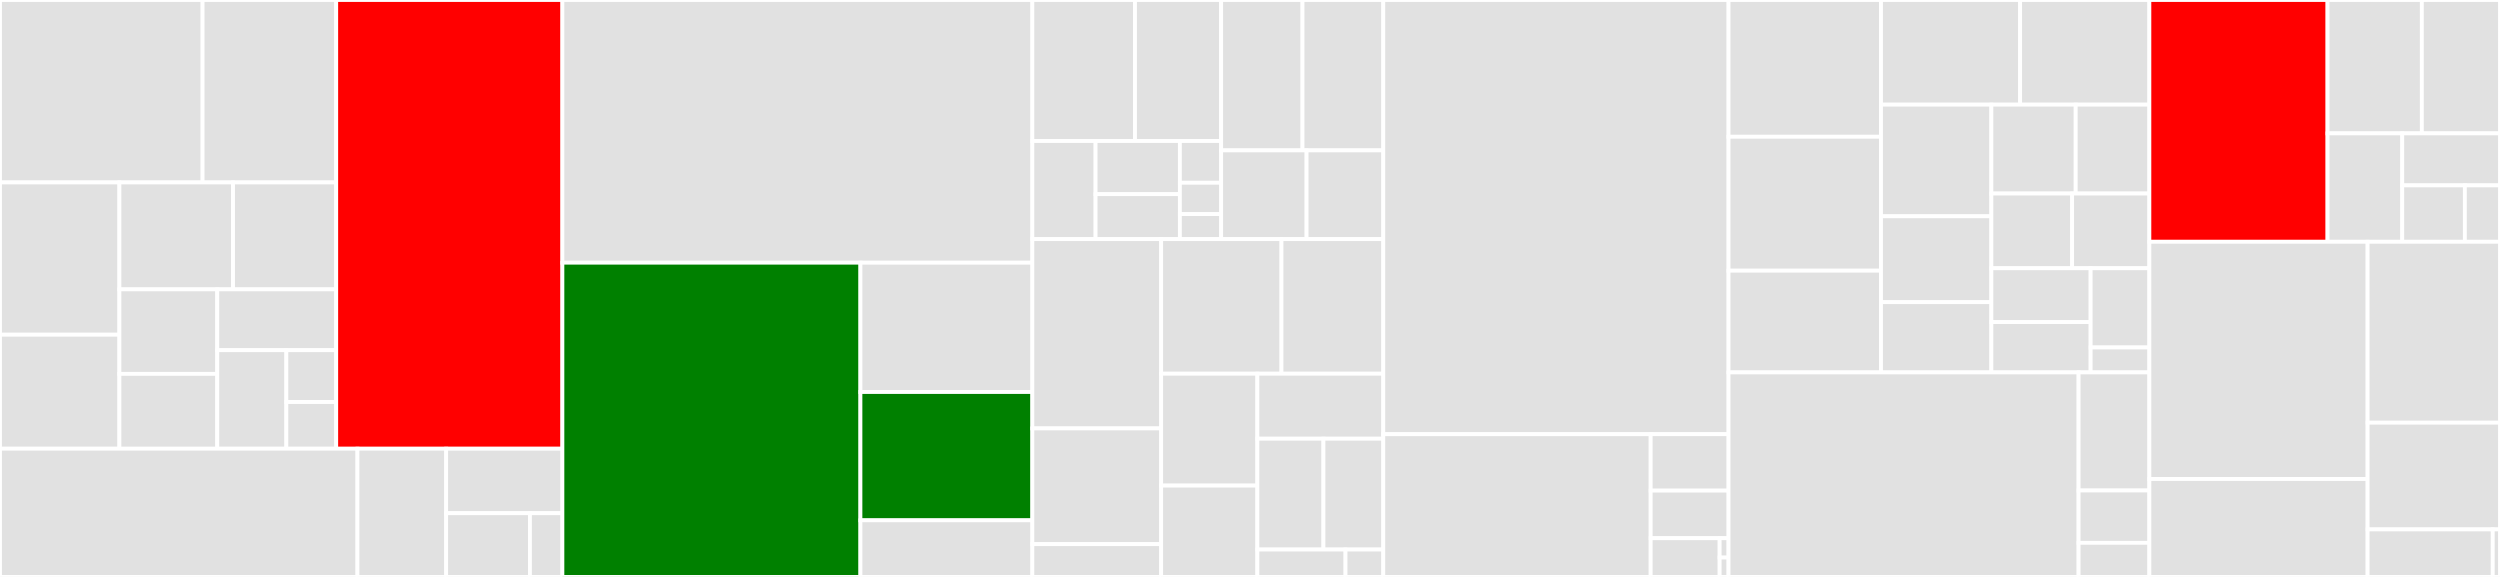 <svg baseProfile="full" width="650" height="150" viewBox="0 0 650 150" version="1.1"
xmlns="http://www.w3.org/2000/svg" xmlns:ev="http://www.w3.org/2001/xml-events"
xmlns:xlink="http://www.w3.org/1999/xlink">

<rect x="0" y="0" width="650" height="150" fill="#333333" stroke="none"/>

<style>rect.s{mask:url(#mask);}</style>
<defs>
  <pattern id="white" width="4" height="4" patternUnits="userSpaceOnUse" patternTransform="rotate(45)">
    <rect width="2" height="2" transform="translate(0,0)" fill="white"></rect>
  </pattern>
  <mask id="mask">
    <rect x="0" y="0" width="100%" height="100%" fill="url(#white)"></rect>
  </mask>
</defs>

<rect x="0" y="0" width="52.669" height="47.438" fill="#e1e1e1" stroke="white" stroke-width="1" class=" tooltipped" data-content="expr/builtins/url_email.go"><title>expr/builtins/url_email.go</title></rect>
<rect x="52.669" y="0" width="34.744" height="47.438" fill="#e1e1e1" stroke="white" stroke-width="1" class=" tooltipped" data-content="expr/builtins/time.go"><title>expr/builtins/time.go</title></rect>
<rect x="0" y="47.438" width="31.045" height="39.584" fill="#e1e1e1" stroke="white" stroke-width="1" class=" tooltipped" data-content="expr/builtins/list_map.go"><title>expr/builtins/list_map.go</title></rect>
<rect x="0" y="87.021" width="31.045" height="29.641" fill="#e1e1e1" stroke="white" stroke-width="1" class=" tooltipped" data-content="expr/builtins/filter.go"><title>expr/builtins/filter.go</title></rect>
<rect x="31.045" y="47.438" width="29.546" height="27.793" fill="#e1e1e1" stroke="white" stroke-width="1" class=" tooltipped" data-content="expr/builtins/string.go"><title>expr/builtins/string.go</title></rect>
<rect x="60.591" y="47.438" width="26.822" height="27.793" fill="#e1e1e1" stroke="white" stroke-width="1" class=" tooltipped" data-content="expr/builtins/logic.go"><title>expr/builtins/logic.go</title></rect>
<rect x="31.045" y="75.231" width="25.443" height="21.975" fill="#e1e1e1" stroke="white" stroke-width="1" class=" tooltipped" data-content="expr/builtins/builtins.go"><title>expr/builtins/builtins.go</title></rect>
<rect x="31.045" y="97.206" width="25.443" height="19.457" fill="#e1e1e1" stroke="white" stroke-width="1" class=" tooltipped" data-content="expr/builtins/cast.go"><title>expr/builtins/cast.go</title></rect>
<rect x="56.488" y="75.231" width="30.925" height="15.819" fill="#e1e1e1" stroke="white" stroke-width="1" class=" tooltipped" data-content="expr/builtins/hash_and_encode.go"><title>expr/builtins/hash_and_encode.go</title></rect>
<rect x="56.488" y="91.05" width="17.964" height="25.612" fill="#e1e1e1" stroke="white" stroke-width="1" class=" tooltipped" data-content="expr/builtins/aggregations.go"><title>expr/builtins/aggregations.go</title></rect>
<rect x="74.452" y="91.05" width="12.961" height="13.48" fill="#e1e1e1" stroke="white" stroke-width="1" class=" tooltipped" data-content="expr/builtins/math.go"><title>expr/builtins/math.go</title></rect>
<rect x="74.452" y="104.53" width="12.961" height="12.132" fill="#e1e1e1" stroke="white" stroke-width="1" class=" tooltipped" data-content="expr/builtins/json.go"><title>expr/builtins/json.go</title></rect>
<rect x="87.414" y="0" width="58.808" height="116.662" fill="red" stroke="white" stroke-width="1" class=" tooltipped" data-content="expr/node.go"><title>expr/node.go</title></rect>
<rect x="0" y="116.662" width="92.939" height="33.338" fill="#e1e1e1" stroke="white" stroke-width="1" class=" tooltipped" data-content="expr/parse.go"><title>expr/parse.go</title></rect>
<rect x="92.939" y="116.662" width="23.06" height="33.338" fill="#e1e1e1" stroke="white" stroke-width="1" class=" tooltipped" data-content="expr/stringutil.go"><title>expr/stringutil.go</title></rect>
<rect x="115.999" y="116.662" width="30.223" height="16.765" fill="#e1e1e1" stroke="white" stroke-width="1" class=" tooltipped" data-content="expr/dialect.go"><title>expr/dialect.go</title></rect>
<rect x="115.999" y="133.427" width="21.788" height="16.573" fill="#e1e1e1" stroke="white" stroke-width="1" class=" tooltipped" data-content="expr/include.go"><title>expr/include.go</title></rect>
<rect x="137.788" y="133.427" width="8.434" height="16.573" fill="#e1e1e1" stroke="white" stroke-width="1" class=" tooltipped" data-content="expr/funcs.go"><title>expr/funcs.go</title></rect>
<rect x="146.222" y="0" width="122.188" height="68.303" fill="#e1e1e1" stroke="white" stroke-width="1" class=" tooltipped" data-content="rel/parse_sql.go"><title>rel/parse_sql.go</title></rect>
<rect x="146.222" y="68.303" width="77.49" height="81.697" fill="green" stroke="white" stroke-width="1" class=" tooltipped" data-content="rel/sql.go"><title>rel/sql.go</title></rect>
<rect x="223.712" y="68.303" width="44.698" height="33.617" fill="#e1e1e1" stroke="white" stroke-width="1" class=" tooltipped" data-content="rel/parse_filterql.go"><title>rel/parse_filterql.go</title></rect>
<rect x="223.712" y="101.92" width="44.698" height="33.356" fill="green" stroke="white" stroke-width="1" class=" tooltipped" data-content="rel/sql_rewrite.go"><title>rel/sql_rewrite.go</title></rect>
<rect x="223.712" y="135.276" width="44.698" height="14.724" fill="#e1e1e1" stroke="white" stroke-width="1" class=" tooltipped" data-content="rel/filter.go"><title>rel/filter.go</title></rect>
<rect x="268.41" y="0" width="26.688" height="36.661" fill="#e1e1e1" stroke="white" stroke-width="1" class=" tooltipped" data-content="datasource/files/filesource.go"><title>datasource/files/filesource.go</title></rect>
<rect x="295.098" y="0" width="22.399" height="36.661" fill="#e1e1e1" stroke="white" stroke-width="1" class=" tooltipped" data-content="datasource/files/filepager.go"><title>datasource/files/filepager.go</title></rect>
<rect x="268.41" y="36.661" width="16.439" height="25.509" fill="#e1e1e1" stroke="white" stroke-width="1" class=" tooltipped" data-content="datasource/files/storesource.go"><title>datasource/files/storesource.go</title></rect>
<rect x="284.849" y="36.661" width="21.918" height="13.817" fill="#e1e1e1" stroke="white" stroke-width="1" class=" tooltipped" data-content="datasource/files/filestore.go"><title>datasource/files/filestore.go</title></rect>
<rect x="284.849" y="50.479" width="21.918" height="11.692" fill="#e1e1e1" stroke="white" stroke-width="1" class=" tooltipped" data-content="datasource/files/file.go"><title>datasource/files/file.go</title></rect>
<rect x="306.767" y="36.661" width="10.731" height="10.855" fill="#e1e1e1" stroke="white" stroke-width="1" class=" tooltipped" data-content="datasource/files/scanner_json.go"><title>datasource/files/scanner_json.go</title></rect>
<rect x="306.767" y="47.516" width="10.731" height="8.141" fill="#e1e1e1" stroke="white" stroke-width="1" class=" tooltipped" data-content="datasource/files/filehandler.go"><title>datasource/files/filehandler.go</title></rect>
<rect x="306.767" y="55.657" width="10.731" height="6.513" fill="#e1e1e1" stroke="white" stroke-width="1" class=" tooltipped" data-content="datasource/files/scanner_csv.go"><title>datasource/files/scanner_csv.go</title></rect>
<rect x="317.498" y="0" width="21.152" height="39.098" fill="#e1e1e1" stroke="white" stroke-width="1" class=" tooltipped" data-content="datasource/sqlite/conn.go"><title>datasource/sqlite/conn.go</title></rect>
<rect x="338.65" y="0" width="21.003" height="39.098" fill="#e1e1e1" stroke="white" stroke-width="1" class=" tooltipped" data-content="datasource/sqlite/sqlrewrite.go"><title>datasource/sqlite/sqlrewrite.go</title></rect>
<rect x="317.498" y="39.098" width="22.214" height="23.072" fill="#e1e1e1" stroke="white" stroke-width="1" class=" tooltipped" data-content="datasource/sqlite/schemawriter.go"><title>datasource/sqlite/schemawriter.go</title></rect>
<rect x="339.711" y="39.098" width="19.942" height="23.072" fill="#e1e1e1" stroke="white" stroke-width="1" class=" tooltipped" data-content="datasource/sqlite/source.go"><title>datasource/sqlite/source.go</title></rect>
<rect x="268.41" y="62.17" width="33.487" height="49.219" fill="#e1e1e1" stroke="white" stroke-width="1" class=" tooltipped" data-content="datasource/schemadb.go"><title>datasource/schemadb.go</title></rect>
<rect x="268.41" y="111.39" width="33.487" height="30.088" fill="#e1e1e1" stroke="white" stroke-width="1" class=" tooltipped" data-content="datasource/memdb/db.go"><title>datasource/memdb/db.go</title></rect>
<rect x="268.41" y="141.478" width="33.487" height="8.522" fill="#e1e1e1" stroke="white" stroke-width="1" class=" tooltipped" data-content="datasource/memdb/index.go"><title>datasource/memdb/index.go</title></rect>
<rect x="301.897" y="62.17" width="31.292" height="34.991" fill="#e1e1e1" stroke="white" stroke-width="1" class=" tooltipped" data-content="datasource/membtree/btree.go"><title>datasource/membtree/btree.go</title></rect>
<rect x="333.188" y="62.17" width="26.465" height="34.991" fill="#e1e1e1" stroke="white" stroke-width="1" class=" tooltipped" data-content="datasource/context.go"><title>datasource/context.go</title></rect>
<rect x="301.897" y="97.161" width="25.02" height="29.096" fill="#e1e1e1" stroke="white" stroke-width="1" class=" tooltipped" data-content="datasource/datatypes.go"><title>datasource/datatypes.go</title></rect>
<rect x="301.897" y="126.257" width="25.02" height="23.743" fill="#e1e1e1" stroke="white" stroke-width="1" class=" tooltipped" data-content="datasource/context_wrapper.go"><title>datasource/context_wrapper.go</title></rect>
<rect x="326.917" y="97.161" width="32.736" height="16.901" fill="#e1e1e1" stroke="white" stroke-width="1" class=" tooltipped" data-content="datasource/json.go"><title>datasource/json.go</title></rect>
<rect x="326.917" y="114.062" width="17.176" height="28.821" fill="#e1e1e1" stroke="white" stroke-width="1" class=" tooltipped" data-content="datasource/csv.go"><title>datasource/csv.go</title></rect>
<rect x="344.093" y="114.062" width="15.56" height="28.821" fill="#e1e1e1" stroke="white" stroke-width="1" class=" tooltipped" data-content="datasource/introspect.go"><title>datasource/introspect.go</title></rect>
<rect x="326.917" y="142.884" width="22.915" height="7.116" fill="#e1e1e1" stroke="white" stroke-width="1" class=" tooltipped" data-content="datasource/key.go"><title>datasource/key.go</title></rect>
<rect x="349.832" y="142.884" width="9.821" height="7.116" fill="#e1e1e1" stroke="white" stroke-width="1" class=" tooltipped" data-content="datasource/session.go"><title>datasource/session.go</title></rect>
<rect x="359.653" y="0" width="89.768" height="112.889" fill="#e1e1e1" stroke="white" stroke-width="1" class=" tooltipped" data-content="lex/lexer.go"><title>lex/lexer.go</title></rect>
<rect x="359.653" y="112.889" width="69.523" height="37.111" fill="#e1e1e1" stroke="white" stroke-width="1" class=" tooltipped" data-content="lex/dialect_sql.go"><title>lex/dialect_sql.go</title></rect>
<rect x="429.176" y="112.889" width="20.245" height="14.672" fill="#e1e1e1" stroke="white" stroke-width="1" class=" tooltipped" data-content="lex/dialect_filterql.go"><title>lex/dialect_filterql.go</title></rect>
<rect x="429.176" y="127.561" width="20.245" height="12.37" fill="#e1e1e1" stroke="white" stroke-width="1" class=" tooltipped" data-content="lex/token.go"><title>lex/token.go</title></rect>
<rect x="429.176" y="139.931" width="17.931" height="10.069" fill="#e1e1e1" stroke="white" stroke-width="1" class=" tooltipped" data-content="lex/dialect.go"><title>lex/dialect.go</title></rect>
<rect x="447.107" y="139.931" width="2.314" height="5.034" fill="#e1e1e1" stroke="white" stroke-width="1" class=" tooltipped" data-content="lex/dialect_expr.go"><title>lex/dialect_expr.go</title></rect>
<rect x="447.107" y="144.966" width="2.314" height="5.034" fill="#e1e1e1" stroke="white" stroke-width="1" class=" tooltipped" data-content="lex/dialect_json.go"><title>lex/dialect_json.go</title></rect>
<rect x="449.421" y="0" width="39.639" height="35.556" fill="#e1e1e1" stroke="white" stroke-width="1" class=" tooltipped" data-content="exec/groupby.go"><title>exec/groupby.go</title></rect>
<rect x="449.421" y="35.556" width="39.639" height="34.821" fill="#e1e1e1" stroke="white" stroke-width="1" class=" tooltipped" data-content="exec/executor.go"><title>exec/executor.go</title></rect>
<rect x="449.421" y="70.377" width="39.639" height="26.447" fill="#e1e1e1" stroke="white" stroke-width="1" class=" tooltipped" data-content="exec/projection.go"><title>exec/projection.go</title></rect>
<rect x="489.06" y="0" width="36.172" height="27.211" fill="#e1e1e1" stroke="white" stroke-width="1" class=" tooltipped" data-content="exec/sqldriver.go"><title>exec/sqldriver.go</title></rect>
<rect x="525.231" y="0" width="33.603" height="27.211" fill="#e1e1e1" stroke="white" stroke-width="1" class=" tooltipped" data-content="exec/mutations.go"><title>exec/mutations.go</title></rect>
<rect x="489.06" y="27.211" width="28.696" height="29.022" fill="#e1e1e1" stroke="white" stroke-width="1" class=" tooltipped" data-content="exec/join.go"><title>exec/join.go</title></rect>
<rect x="489.06" y="56.233" width="28.696" height="22.325" fill="#e1e1e1" stroke="white" stroke-width="1" class=" tooltipped" data-content="exec/results.go"><title>exec/results.go</title></rect>
<rect x="489.06" y="78.558" width="28.696" height="18.266" fill="#e1e1e1" stroke="white" stroke-width="1" class=" tooltipped" data-content="exec/task.go"><title>exec/task.go</title></rect>
<rect x="517.756" y="27.211" width="21.925" height="23.11" fill="#e1e1e1" stroke="white" stroke-width="1" class=" tooltipped" data-content="exec/order.go"><title>exec/order.go</title></rect>
<rect x="539.681" y="27.211" width="19.153" height="23.11" fill="#e1e1e1" stroke="white" stroke-width="1" class=" tooltipped" data-content="exec/task_sequential.go"><title>exec/task_sequential.go</title></rect>
<rect x="517.756" y="50.321" width="20.989" height="19.424" fill="#e1e1e1" stroke="white" stroke-width="1" class=" tooltipped" data-content="exec/where.go"><title>exec/where.go</title></rect>
<rect x="538.745" y="50.321" width="20.089" height="19.424" fill="#e1e1e1" stroke="white" stroke-width="1" class=" tooltipped" data-content="exec/task_parallel.go"><title>exec/task_parallel.go</title></rect>
<rect x="517.756" y="69.744" width="25.808" height="13.991" fill="#e1e1e1" stroke="white" stroke-width="1" class=" tooltipped" data-content="exec/ddl.go"><title>exec/ddl.go</title></rect>
<rect x="517.756" y="83.735" width="25.808" height="13.088" fill="#e1e1e1" stroke="white" stroke-width="1" class=" tooltipped" data-content="exec/source.go"><title>exec/source.go</title></rect>
<rect x="543.565" y="69.744" width="15.27" height="20.596" fill="#e1e1e1" stroke="white" stroke-width="1" class=" tooltipped" data-content="exec/command.go"><title>exec/command.go</title></rect>
<rect x="543.565" y="90.34" width="15.27" height="6.484" fill="#e1e1e1" stroke="white" stroke-width="1" class=" tooltipped" data-content="exec/errs.go"><title>exec/errs.go</title></rect>
<rect x="449.421" y="96.824" width="91.014" height="53.176" fill="#e1e1e1" stroke="white" stroke-width="1" class=" tooltipped" data-content="vm/vm.go"><title>vm/vm.go</title></rect>
<rect x="540.435" y="96.824" width="18.4" height="30.703" fill="#e1e1e1" stroke="white" stroke-width="1" class=" tooltipped" data-content="vm/datemath.go"><title>vm/datemath.go</title></rect>
<rect x="540.435" y="127.527" width="18.4" height="13.611" fill="#e1e1e1" stroke="white" stroke-width="1" class=" tooltipped" data-content="vm/filterqlvm.go"><title>vm/filterqlvm.go</title></rect>
<rect x="540.435" y="141.137" width="18.4" height="8.863" fill="#e1e1e1" stroke="white" stroke-width="1" class=" tooltipped" data-content="vm/sqlvm.go"><title>vm/sqlvm.go</title></rect>
<rect x="558.835" y="0" width="46.324" height="62.862" fill="red" stroke="white" stroke-width="1" class=" tooltipped" data-content="plan/plan.go"><title>plan/plan.go</title></rect>
<rect x="605.158" y="0" width="24.52" height="34.678" fill="#e1e1e1" stroke="white" stroke-width="1" class=" tooltipped" data-content="plan/planner_select.go"><title>plan/planner_select.go</title></rect>
<rect x="629.679" y="0" width="20.321" height="34.678" fill="#e1e1e1" stroke="white" stroke-width="1" class=" tooltipped" data-content="plan/projection.go"><title>plan/projection.go</title></rect>
<rect x="605.158" y="34.678" width="19.424" height="28.184" fill="#e1e1e1" stroke="white" stroke-width="1" class=" tooltipped" data-content="plan/sql_rewrite.go"><title>plan/sql_rewrite.go</title></rect>
<rect x="624.583" y="34.678" width="25.417" height="13.519" fill="#e1e1e1" stroke="white" stroke-width="1" class=" tooltipped" data-content="plan/planner_mutate.go"><title>plan/planner_mutate.go</title></rect>
<rect x="624.583" y="48.197" width="16.283" height="14.665" fill="#e1e1e1" stroke="white" stroke-width="1" class=" tooltipped" data-content="plan/context.go"><title>plan/context.go</title></rect>
<rect x="640.866" y="48.197" width="9.134" height="14.665" fill="#e1e1e1" stroke="white" stroke-width="1" class=" tooltipped" data-content="plan/planner.go"><title>plan/planner.go</title></rect>
<rect x="558.835" y="62.862" width="56.744" height="61.684" fill="#e1e1e1" stroke="white" stroke-width="1" class=" tooltipped" data-content="value/value.go"><title>value/value.go</title></rect>
<rect x="558.835" y="124.546" width="56.744" height="25.454" fill="#e1e1e1" stroke="white" stroke-width="1" class=" tooltipped" data-content="value/coerce.go"><title>value/coerce.go</title></rect>
<rect x="615.579" y="62.862" width="34.421" height="47.038" fill="#e1e1e1" stroke="white" stroke-width="1" class=" tooltipped" data-content="schema/schema.go"><title>schema/schema.go</title></rect>
<rect x="615.579" y="109.9" width="34.421" height="27.749" fill="#e1e1e1" stroke="white" stroke-width="1" class=" tooltipped" data-content="schema/registry.go"><title>schema/registry.go</title></rect>
<rect x="615.579" y="137.648" width="32.535" height="12.352" fill="#e1e1e1" stroke="white" stroke-width="1" class=" tooltipped" data-content="schema/apply_schema.go"><title>schema/apply_schema.go</title></rect>
<rect x="648.114" y="137.648" width="1.886" height="12.352" fill="#e1e1e1" stroke="white" stroke-width="1" class=" tooltipped" data-content="schema/message.go"><title>schema/message.go</title></rect>
</svg>